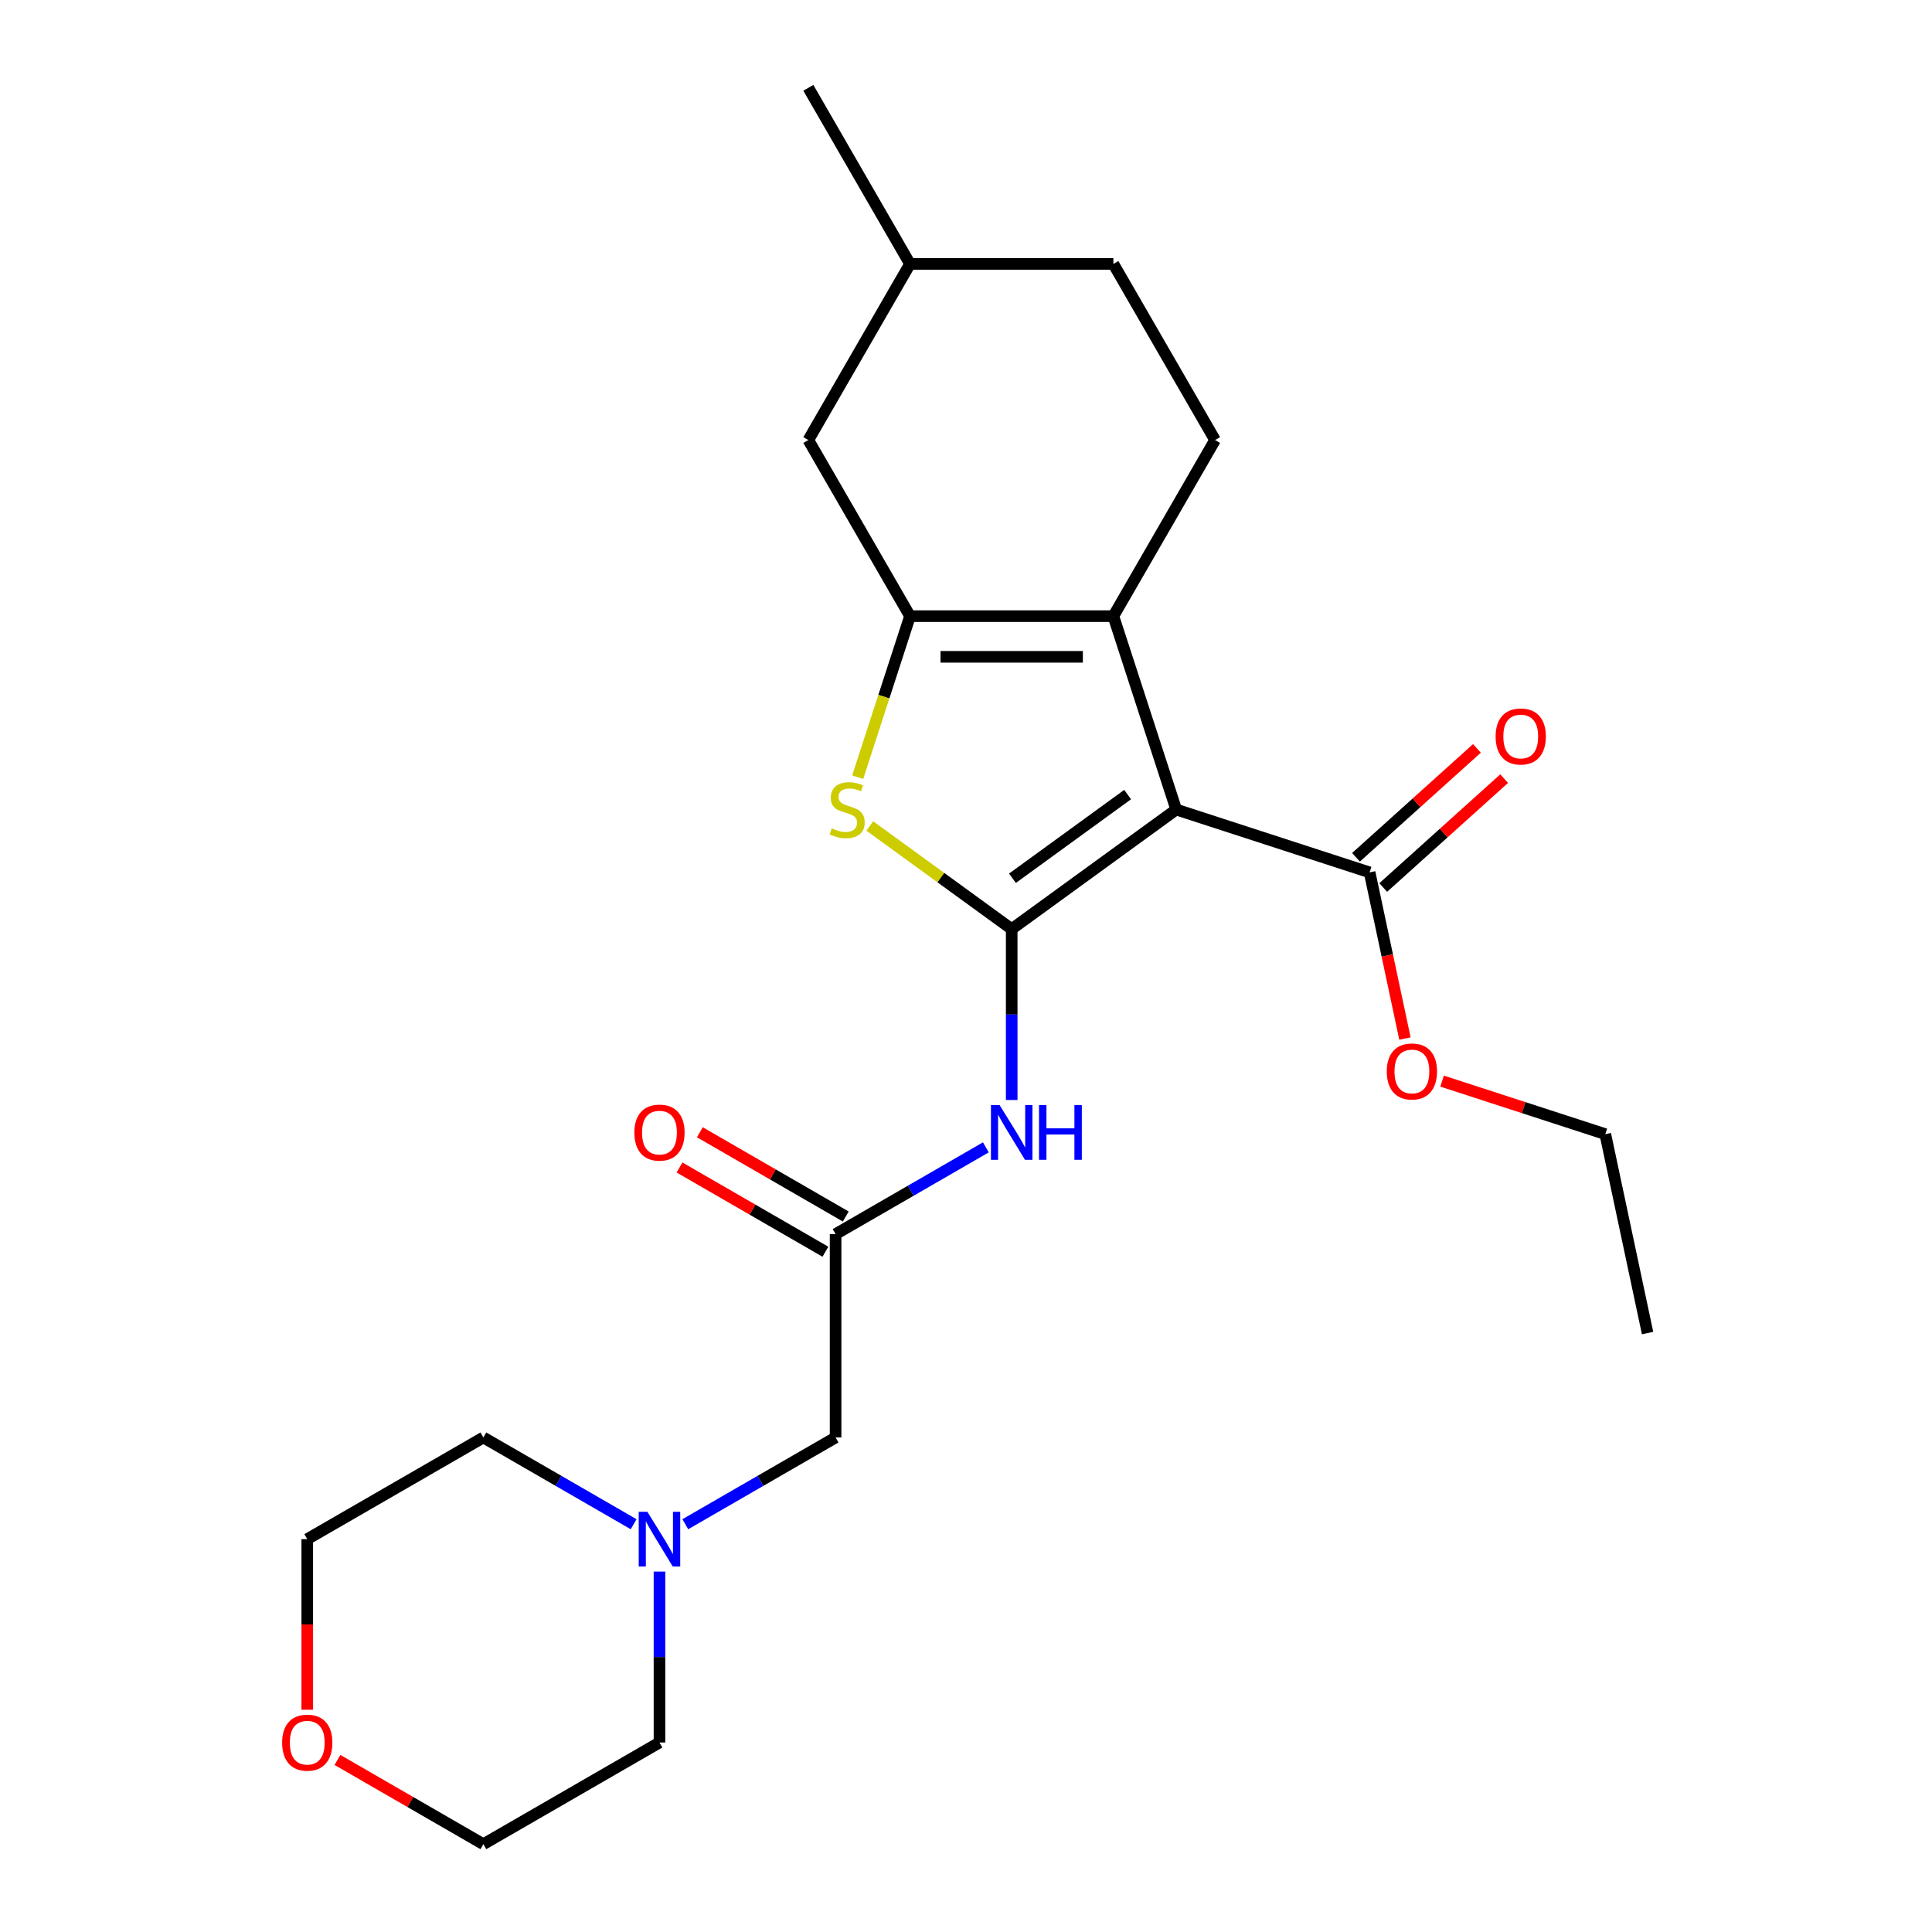 <?xml version='1.0' encoding='iso-8859-1'?>
<svg version='1.1' baseProfile='full'
              xmlns='http://www.w3.org/2000/svg'
                      xmlns:rdkit='http://www.rdkit.org/xml'
                      xmlns:xlink='http://www.w3.org/1999/xlink'
                  xml:space='preserve'
width='1000px' height='1000px' viewBox='0 0 1000 1000'>
<!-- END OF HEADER -->
<rect style='opacity:1.0;fill:#FFFFFF;stroke:none' width='1000' height='1000' x='0' y='0'> </rect>
<path class='bond-0' d='M 523.653,480.892 L 608.807,419.023' style='fill:none;fill-rule:evenodd;stroke:#000000;stroke-width:6px;stroke-linecap:butt;stroke-linejoin:miter;stroke-opacity:1' />
<path class='bond-0' d='M 524.052,454.581 L 583.66,411.273' style='fill:none;fill-rule:evenodd;stroke:#000000;stroke-width:6px;stroke-linecap:butt;stroke-linejoin:miter;stroke-opacity:1' />
<path class='bond-3' d='M 523.653,480.892 L 486.931,454.212' style='fill:none;fill-rule:evenodd;stroke:#000000;stroke-width:6px;stroke-linecap:butt;stroke-linejoin:miter;stroke-opacity:1' />
<path class='bond-3' d='M 486.931,454.212 L 450.21,427.532' style='fill:none;fill-rule:evenodd;stroke:#CCCC00;stroke-width:6px;stroke-linecap:butt;stroke-linejoin:miter;stroke-opacity:1' />
<path class='bond-4' d='M 523.653,480.892 L 523.653,525.124' style='fill:none;fill-rule:evenodd;stroke:#000000;stroke-width:6px;stroke-linecap:butt;stroke-linejoin:miter;stroke-opacity:1' />
<path class='bond-4' d='M 523.653,525.124 L 523.653,569.357' style='fill:none;fill-rule:evenodd;stroke:#0000FF;stroke-width:6px;stroke-linecap:butt;stroke-linejoin:miter;stroke-opacity:1' />
<path class='bond-1' d='M 608.807,419.023 L 576.281,318.919' style='fill:none;fill-rule:evenodd;stroke:#000000;stroke-width:6px;stroke-linecap:butt;stroke-linejoin:miter;stroke-opacity:1' />
<path class='bond-5' d='M 608.807,419.023 L 708.912,451.55' style='fill:none;fill-rule:evenodd;stroke:#000000;stroke-width:6px;stroke-linecap:butt;stroke-linejoin:miter;stroke-opacity:1' />
<path class='bond-7' d='M 576.281,318.919 L 628.909,227.764' style='fill:none;fill-rule:evenodd;stroke:#000000;stroke-width:6px;stroke-linecap:butt;stroke-linejoin:miter;stroke-opacity:1' />
<path class='bond-24' d='M 576.281,318.919 L 471.024,318.919' style='fill:none;fill-rule:evenodd;stroke:#000000;stroke-width:6px;stroke-linecap:butt;stroke-linejoin:miter;stroke-opacity:1' />
<path class='bond-24' d='M 560.492,339.97 L 486.813,339.97' style='fill:none;fill-rule:evenodd;stroke:#000000;stroke-width:6px;stroke-linecap:butt;stroke-linejoin:miter;stroke-opacity:1' />
<path class='bond-2' d='M 471.024,318.919 L 457.483,360.595' style='fill:none;fill-rule:evenodd;stroke:#000000;stroke-width:6px;stroke-linecap:butt;stroke-linejoin:miter;stroke-opacity:1' />
<path class='bond-2' d='M 457.483,360.595 L 443.941,402.272' style='fill:none;fill-rule:evenodd;stroke:#CCCC00;stroke-width:6px;stroke-linecap:butt;stroke-linejoin:miter;stroke-opacity:1' />
<path class='bond-9' d='M 471.024,318.919 L 418.396,227.764' style='fill:none;fill-rule:evenodd;stroke:#000000;stroke-width:6px;stroke-linecap:butt;stroke-linejoin:miter;stroke-opacity:1' />
<path class='bond-6' d='M 510.281,593.868 L 471.39,616.322' style='fill:none;fill-rule:evenodd;stroke:#0000FF;stroke-width:6px;stroke-linecap:butt;stroke-linejoin:miter;stroke-opacity:1' />
<path class='bond-6' d='M 471.39,616.322 L 432.498,638.776' style='fill:none;fill-rule:evenodd;stroke:#000000;stroke-width:6px;stroke-linecap:butt;stroke-linejoin:miter;stroke-opacity:1' />
<path class='bond-11' d='M 715.955,459.372 L 747.249,431.194' style='fill:none;fill-rule:evenodd;stroke:#000000;stroke-width:6px;stroke-linecap:butt;stroke-linejoin:miter;stroke-opacity:1' />
<path class='bond-11' d='M 747.249,431.194 L 778.544,403.016' style='fill:none;fill-rule:evenodd;stroke:#FF0000;stroke-width:6px;stroke-linecap:butt;stroke-linejoin:miter;stroke-opacity:1' />
<path class='bond-11' d='M 701.869,443.727 L 733.163,415.55' style='fill:none;fill-rule:evenodd;stroke:#000000;stroke-width:6px;stroke-linecap:butt;stroke-linejoin:miter;stroke-opacity:1' />
<path class='bond-11' d='M 733.163,415.55 L 764.458,387.372' style='fill:none;fill-rule:evenodd;stroke:#FF0000;stroke-width:6px;stroke-linecap:butt;stroke-linejoin:miter;stroke-opacity:1' />
<path class='bond-14' d='M 708.912,451.55 L 718.052,494.552' style='fill:none;fill-rule:evenodd;stroke:#000000;stroke-width:6px;stroke-linecap:butt;stroke-linejoin:miter;stroke-opacity:1' />
<path class='bond-14' d='M 718.052,494.552 L 727.193,537.554' style='fill:none;fill-rule:evenodd;stroke:#FF0000;stroke-width:6px;stroke-linecap:butt;stroke-linejoin:miter;stroke-opacity:1' />
<path class='bond-10' d='M 432.498,638.776 L 432.498,744.033' style='fill:none;fill-rule:evenodd;stroke:#000000;stroke-width:6px;stroke-linecap:butt;stroke-linejoin:miter;stroke-opacity:1' />
<path class='bond-12' d='M 437.761,629.661 L 399.999,607.859' style='fill:none;fill-rule:evenodd;stroke:#000000;stroke-width:6px;stroke-linecap:butt;stroke-linejoin:miter;stroke-opacity:1' />
<path class='bond-12' d='M 399.999,607.859 L 362.237,586.057' style='fill:none;fill-rule:evenodd;stroke:#FF0000;stroke-width:6px;stroke-linecap:butt;stroke-linejoin:miter;stroke-opacity:1' />
<path class='bond-12' d='M 427.235,647.892 L 389.473,626.09' style='fill:none;fill-rule:evenodd;stroke:#000000;stroke-width:6px;stroke-linecap:butt;stroke-linejoin:miter;stroke-opacity:1' />
<path class='bond-12' d='M 389.473,626.09 L 351.712,604.288' style='fill:none;fill-rule:evenodd;stroke:#FF0000;stroke-width:6px;stroke-linecap:butt;stroke-linejoin:miter;stroke-opacity:1' />
<path class='bond-15' d='M 628.909,227.764 L 576.281,136.609' style='fill:none;fill-rule:evenodd;stroke:#000000;stroke-width:6px;stroke-linecap:butt;stroke-linejoin:miter;stroke-opacity:1' />
<path class='bond-8' d='M 354.715,788.941 L 393.606,766.487' style='fill:none;fill-rule:evenodd;stroke:#0000FF;stroke-width:6px;stroke-linecap:butt;stroke-linejoin:miter;stroke-opacity:1' />
<path class='bond-8' d='M 393.606,766.487 L 432.498,744.033' style='fill:none;fill-rule:evenodd;stroke:#000000;stroke-width:6px;stroke-linecap:butt;stroke-linejoin:miter;stroke-opacity:1' />
<path class='bond-17' d='M 341.343,813.452 L 341.343,857.685' style='fill:none;fill-rule:evenodd;stroke:#0000FF;stroke-width:6px;stroke-linecap:butt;stroke-linejoin:miter;stroke-opacity:1' />
<path class='bond-17' d='M 341.343,857.685 L 341.343,901.917' style='fill:none;fill-rule:evenodd;stroke:#000000;stroke-width:6px;stroke-linecap:butt;stroke-linejoin:miter;stroke-opacity:1' />
<path class='bond-18' d='M 327.972,788.941 L 289.08,766.487' style='fill:none;fill-rule:evenodd;stroke:#0000FF;stroke-width:6px;stroke-linecap:butt;stroke-linejoin:miter;stroke-opacity:1' />
<path class='bond-18' d='M 289.08,766.487 L 250.188,744.033' style='fill:none;fill-rule:evenodd;stroke:#000000;stroke-width:6px;stroke-linecap:butt;stroke-linejoin:miter;stroke-opacity:1' />
<path class='bond-16' d='M 418.396,227.764 L 471.024,136.609' style='fill:none;fill-rule:evenodd;stroke:#000000;stroke-width:6px;stroke-linecap:butt;stroke-linejoin:miter;stroke-opacity:1' />
<path class='bond-13' d='M 159.034,884.966 L 159.034,840.813' style='fill:none;fill-rule:evenodd;stroke:#FF0000;stroke-width:6px;stroke-linecap:butt;stroke-linejoin:miter;stroke-opacity:1' />
<path class='bond-13' d='M 159.034,840.813 L 159.034,796.661' style='fill:none;fill-rule:evenodd;stroke:#000000;stroke-width:6px;stroke-linecap:butt;stroke-linejoin:miter;stroke-opacity:1' />
<path class='bond-26' d='M 174.665,910.942 L 212.427,932.744' style='fill:none;fill-rule:evenodd;stroke:#FF0000;stroke-width:6px;stroke-linecap:butt;stroke-linejoin:miter;stroke-opacity:1' />
<path class='bond-26' d='M 212.427,932.744 L 250.188,954.545' style='fill:none;fill-rule:evenodd;stroke:#000000;stroke-width:6px;stroke-linecap:butt;stroke-linejoin:miter;stroke-opacity:1' />
<path class='bond-21' d='M 746.427,559.585 L 788.664,573.308' style='fill:none;fill-rule:evenodd;stroke:#FF0000;stroke-width:6px;stroke-linecap:butt;stroke-linejoin:miter;stroke-opacity:1' />
<path class='bond-21' d='M 788.664,573.308 L 830.9,587.032' style='fill:none;fill-rule:evenodd;stroke:#000000;stroke-width:6px;stroke-linecap:butt;stroke-linejoin:miter;stroke-opacity:1' />
<path class='bond-25' d='M 576.281,136.609 L 471.024,136.609' style='fill:none;fill-rule:evenodd;stroke:#000000;stroke-width:6px;stroke-linecap:butt;stroke-linejoin:miter;stroke-opacity:1' />
<path class='bond-22' d='M 471.024,136.609 L 418.396,45.455' style='fill:none;fill-rule:evenodd;stroke:#000000;stroke-width:6px;stroke-linecap:butt;stroke-linejoin:miter;stroke-opacity:1' />
<path class='bond-20' d='M 341.343,901.917 L 250.188,954.545' style='fill:none;fill-rule:evenodd;stroke:#000000;stroke-width:6px;stroke-linecap:butt;stroke-linejoin:miter;stroke-opacity:1' />
<path class='bond-19' d='M 250.188,744.033 L 159.034,796.661' style='fill:none;fill-rule:evenodd;stroke:#000000;stroke-width:6px;stroke-linecap:butt;stroke-linejoin:miter;stroke-opacity:1' />
<path class='bond-23' d='M 830.9,587.032 L 852.784,689.988' style='fill:none;fill-rule:evenodd;stroke:#000000;stroke-width:6px;stroke-linecap:butt;stroke-linejoin:miter;stroke-opacity:1' />
<path  class='atom-4' d='M 430.498 428.743
Q 430.818 428.863, 432.138 429.423
Q 433.458 429.983, 434.898 430.343
Q 436.378 430.663, 437.818 430.663
Q 440.498 430.663, 442.058 429.383
Q 443.618 428.063, 443.618 425.783
Q 443.618 424.223, 442.818 423.263
Q 442.058 422.303, 440.858 421.783
Q 439.658 421.263, 437.658 420.663
Q 435.138 419.903, 433.618 419.183
Q 432.138 418.463, 431.058 416.943
Q 430.018 415.423, 430.018 412.863
Q 430.018 409.303, 432.418 407.103
Q 434.858 404.903, 439.658 404.903
Q 442.938 404.903, 446.658 406.463
L 445.738 409.543
Q 442.338 408.143, 439.778 408.143
Q 437.018 408.143, 435.498 409.303
Q 433.978 410.423, 434.018 412.383
Q 434.018 413.903, 434.778 414.823
Q 435.578 415.743, 436.698 416.263
Q 437.858 416.783, 439.778 417.383
Q 442.338 418.183, 443.858 418.983
Q 445.378 419.783, 446.458 421.423
Q 447.578 423.023, 447.578 425.783
Q 447.578 429.703, 444.938 431.823
Q 442.338 433.903, 437.978 433.903
Q 435.458 433.903, 433.538 433.343
Q 431.658 432.823, 429.418 431.903
L 430.498 428.743
' fill='#CCCC00'/>
<path  class='atom-5' d='M 517.393 571.988
L 526.673 586.988
Q 527.593 588.468, 529.073 591.148
Q 530.553 593.828, 530.633 593.988
L 530.633 571.988
L 534.393 571.988
L 534.393 600.308
L 530.513 600.308
L 520.553 583.908
Q 519.393 581.988, 518.153 579.788
Q 516.953 577.588, 516.593 576.908
L 516.593 600.308
L 512.913 600.308
L 512.913 571.988
L 517.393 571.988
' fill='#0000FF'/>
<path  class='atom-5' d='M 537.793 571.988
L 541.633 571.988
L 541.633 584.028
L 556.113 584.028
L 556.113 571.988
L 559.953 571.988
L 559.953 600.308
L 556.113 600.308
L 556.113 587.228
L 541.633 587.228
L 541.633 600.308
L 537.793 600.308
L 537.793 571.988
' fill='#0000FF'/>
<path  class='atom-9' d='M 335.083 782.501
L 344.363 797.501
Q 345.283 798.981, 346.763 801.661
Q 348.243 804.341, 348.323 804.501
L 348.323 782.501
L 352.083 782.501
L 352.083 810.821
L 348.203 810.821
L 338.243 794.421
Q 337.083 792.501, 335.843 790.301
Q 334.643 788.101, 334.283 787.421
L 334.283 810.821
L 330.603 810.821
L 330.603 782.501
L 335.083 782.501
' fill='#0000FF'/>
<path  class='atom-12' d='M 774.132 381.199
Q 774.132 374.399, 777.492 370.599
Q 780.852 366.799, 787.132 366.799
Q 793.412 366.799, 796.772 370.599
Q 800.132 374.399, 800.132 381.199
Q 800.132 388.079, 796.732 391.999
Q 793.332 395.879, 787.132 395.879
Q 780.892 395.879, 777.492 391.999
Q 774.132 388.119, 774.132 381.199
M 787.132 392.679
Q 791.452 392.679, 793.772 389.799
Q 796.132 386.879, 796.132 381.199
Q 796.132 375.639, 793.772 372.839
Q 791.452 369.999, 787.132 369.999
Q 782.812 369.999, 780.452 372.799
Q 778.132 375.599, 778.132 381.199
Q 778.132 386.919, 780.452 389.799
Q 782.812 392.679, 787.132 392.679
' fill='#FF0000'/>
<path  class='atom-13' d='M 328.343 586.228
Q 328.343 579.428, 331.703 575.628
Q 335.063 571.828, 341.343 571.828
Q 347.623 571.828, 350.983 575.628
Q 354.343 579.428, 354.343 586.228
Q 354.343 593.108, 350.943 597.028
Q 347.543 600.908, 341.343 600.908
Q 335.103 600.908, 331.703 597.028
Q 328.343 593.148, 328.343 586.228
M 341.343 597.708
Q 345.663 597.708, 347.983 594.828
Q 350.343 591.908, 350.343 586.228
Q 350.343 580.668, 347.983 577.868
Q 345.663 575.028, 341.343 575.028
Q 337.023 575.028, 334.663 577.828
Q 332.343 580.628, 332.343 586.228
Q 332.343 591.948, 334.663 594.828
Q 337.023 597.708, 341.343 597.708
' fill='#FF0000'/>
<path  class='atom-14' d='M 146.034 901.997
Q 146.034 895.197, 149.394 891.397
Q 152.754 887.597, 159.034 887.597
Q 165.314 887.597, 168.674 891.397
Q 172.034 895.197, 172.034 901.997
Q 172.034 908.877, 168.634 912.797
Q 165.234 916.677, 159.034 916.677
Q 152.794 916.677, 149.394 912.797
Q 146.034 908.917, 146.034 901.997
M 159.034 913.477
Q 163.354 913.477, 165.674 910.597
Q 168.034 907.677, 168.034 901.997
Q 168.034 896.437, 165.674 893.637
Q 163.354 890.797, 159.034 890.797
Q 154.714 890.797, 152.354 893.597
Q 150.034 896.397, 150.034 901.997
Q 150.034 907.717, 152.354 910.597
Q 154.714 913.477, 159.034 913.477
' fill='#FF0000'/>
<path  class='atom-15' d='M 717.796 554.586
Q 717.796 547.786, 721.156 543.986
Q 724.516 540.186, 730.796 540.186
Q 737.076 540.186, 740.436 543.986
Q 743.796 547.786, 743.796 554.586
Q 743.796 561.466, 740.396 565.386
Q 736.996 569.266, 730.796 569.266
Q 724.556 569.266, 721.156 565.386
Q 717.796 561.506, 717.796 554.586
M 730.796 566.066
Q 735.116 566.066, 737.436 563.186
Q 739.796 560.266, 739.796 554.586
Q 739.796 549.026, 737.436 546.226
Q 735.116 543.386, 730.796 543.386
Q 726.476 543.386, 724.116 546.186
Q 721.796 548.986, 721.796 554.586
Q 721.796 560.306, 724.116 563.186
Q 726.476 566.066, 730.796 566.066
' fill='#FF0000'/>
</svg>
